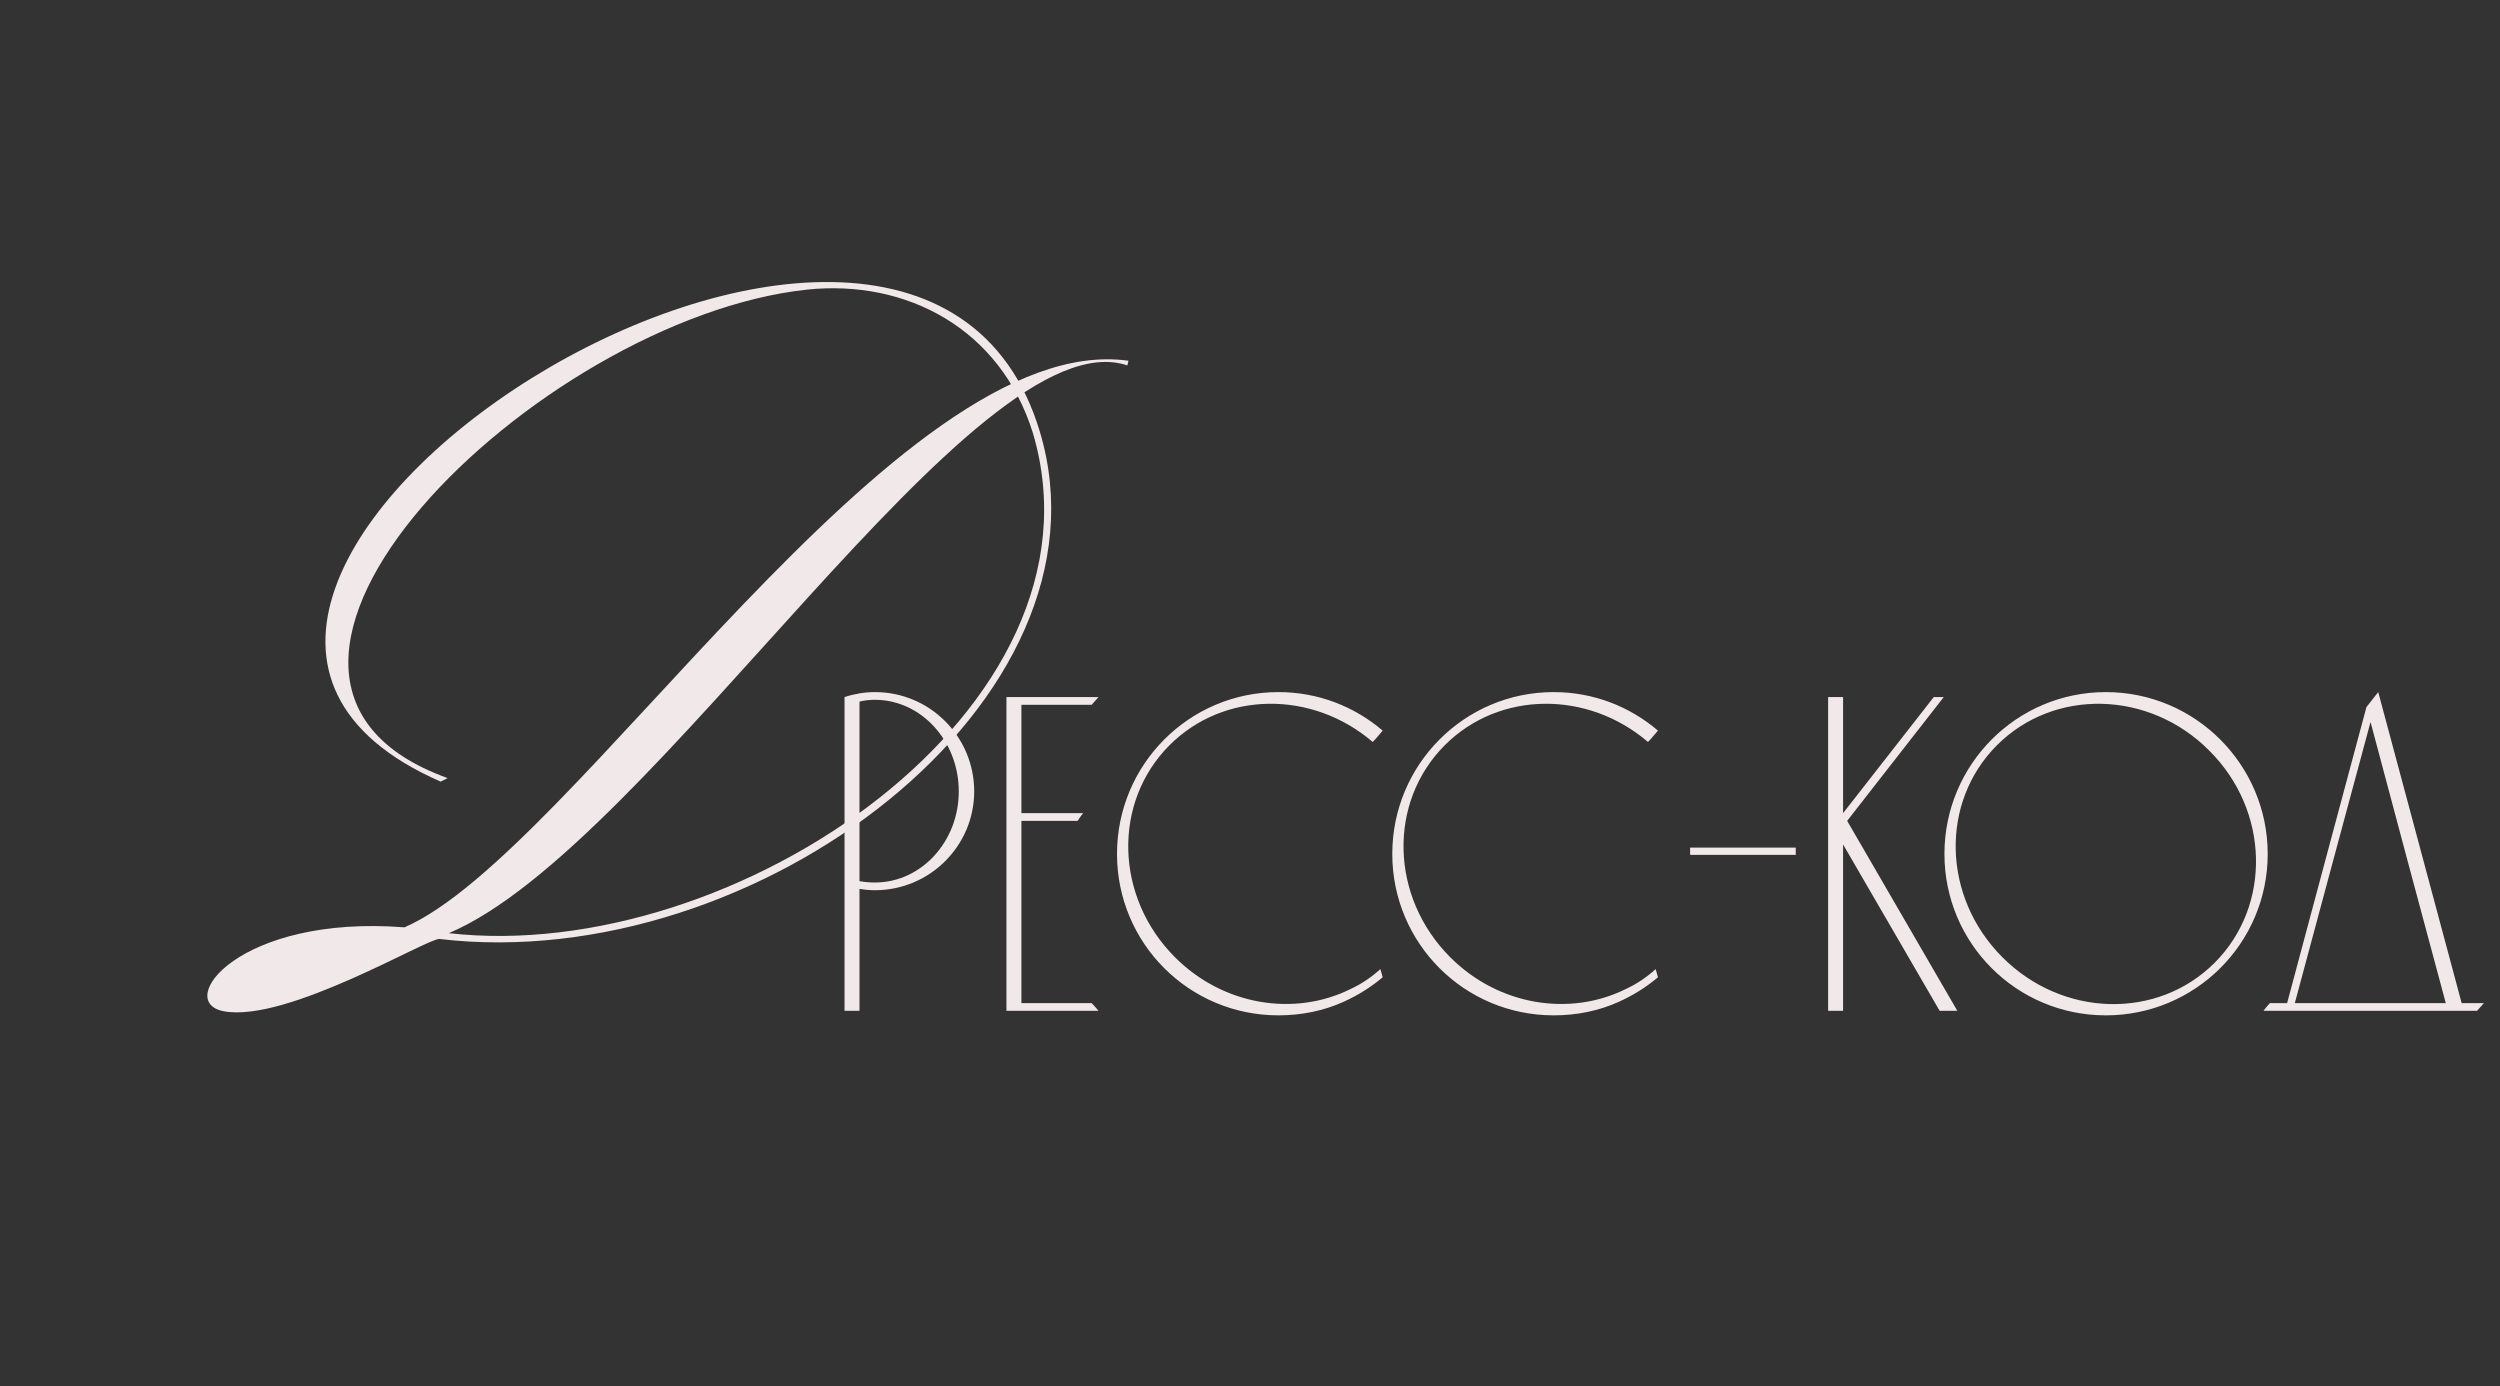 <?xml version="1.0" encoding="UTF-8"?> <svg xmlns="http://www.w3.org/2000/svg" width="193" height="107" viewBox="0 0 193 107" fill="none"><rect x="0" y="0" width="193" height="107" fill="#333333" stroke="none"/><path d="M75.208 61.095C75.208 65.295 71.778 68.725 67.543 68.725C67.158 68.725 66.773 68.69 66.353 68.62V78.035H65.198V53.815C65.933 53.57 66.738 53.43 67.543 53.43C71.778 53.43 75.208 56.86 75.208 61.095ZM74.018 61.095C74.018 57.21 71.113 54.025 67.543 54.025C67.158 54.025 66.738 54.06 66.353 54.165V68.025C66.738 68.095 67.158 68.13 67.543 68.13C71.113 68.13 74.018 64.98 74.018 61.095ZM78.853 77.44H84.278C84.453 77.615 84.628 77.825 84.803 78.035H77.698V53.815H84.803C84.628 54.025 84.453 54.2 84.278 54.41H78.853V62.775H83.613C83.473 62.95 83.333 63.16 83.193 63.37H78.853V77.44ZM104.258 76.355C105.098 75.97 105.868 75.445 106.568 74.815L106.743 75.445C105.833 76.215 104.818 76.845 103.733 77.335C102.193 78.035 100.478 78.385 98.693 78.385C91.798 78.385 86.233 72.82 86.233 65.925C86.233 59.03 91.798 53.43 98.693 53.43C101.773 53.43 104.573 54.55 106.743 56.405C106.498 56.685 106.253 57 105.973 57.28C101.318 53.29 94.493 53.325 90.293 57.525C85.883 61.935 86.058 69.25 90.713 73.905C94.458 77.65 99.953 78.49 104.258 76.355ZM125.509 76.355C126.349 75.97 127.119 75.445 127.819 74.815L127.994 75.445C127.084 76.215 126.069 76.845 124.984 77.335C123.444 78.035 121.729 78.385 119.944 78.385C113.049 78.385 107.484 72.82 107.484 65.925C107.484 59.03 113.049 53.43 119.944 53.43C123.024 53.43 125.824 54.55 127.994 56.405C127.749 56.685 127.504 57 127.224 57.28C122.569 53.29 115.744 53.325 111.544 57.525C107.134 61.935 107.309 69.25 111.964 73.905C115.709 77.65 121.204 78.49 125.509 76.355ZM138.632 65.995H130.477V65.435H138.632V65.995ZM142.601 63.37L151.106 78.035H149.741L142.286 65.19V78.035H141.131V53.815H142.286V62.775L149.286 53.815H150.056L142.601 63.37ZM162.571 53.43C169.466 53.43 175.066 59.03 175.066 65.925C175.066 72.82 169.466 78.385 162.571 78.385C155.676 78.385 150.111 72.82 150.111 65.925C150.111 59.03 155.676 53.43 162.571 53.43ZM170.971 74.325C175.381 69.915 175.206 62.565 170.551 57.945C165.931 53.29 158.581 53.115 154.171 57.525C149.761 61.935 149.936 69.25 154.591 73.905C159.246 78.56 166.561 78.735 170.971 74.325ZM190.04 77.44H191.755C191.58 77.65 191.405 77.825 191.23 78.035H174.745C174.885 77.825 175.06 77.65 175.235 77.44H176.565C178.595 69.81 180.66 62.18 182.69 54.585C183.005 54.2 183.285 53.815 183.6 53.43C185.735 61.445 187.905 69.425 190.04 77.44ZM177.16 77.44H188.815C186.855 70.195 184.93 62.95 183.005 55.74C181.045 62.95 179.12 70.195 177.16 77.44Z" fill="#F1E9E9"></path><path d="M30.6 72.04C9.45 84.91 14.85 70.78 30.6 72.04V72.04ZM31.23 71.59C44.28 65.92 69.3 25.33 87.12 27.85C87.03 28.21 87.03 28.21 87.03 28.21C75.33 24.25 50.4 65.38 34.65 72.04C56.7 74.56 86.04 54.67 79.74 33.43C77.22 25.33 69.93 21.55 62.28 22.36C41.49 24.61 13.05 52.33 34.56 60.07L34.02 60.34C0.81 45.85 70.56 0.76 80.28 33.34C86.49 54.04 58.41 75.37 33.93 72.49C33.03 72.4 22.14 78.97 17.28 78.07C13.41 77.35 18.45 70.6 31.23 71.59Z" fill="#F1E9E9"></path></svg> 